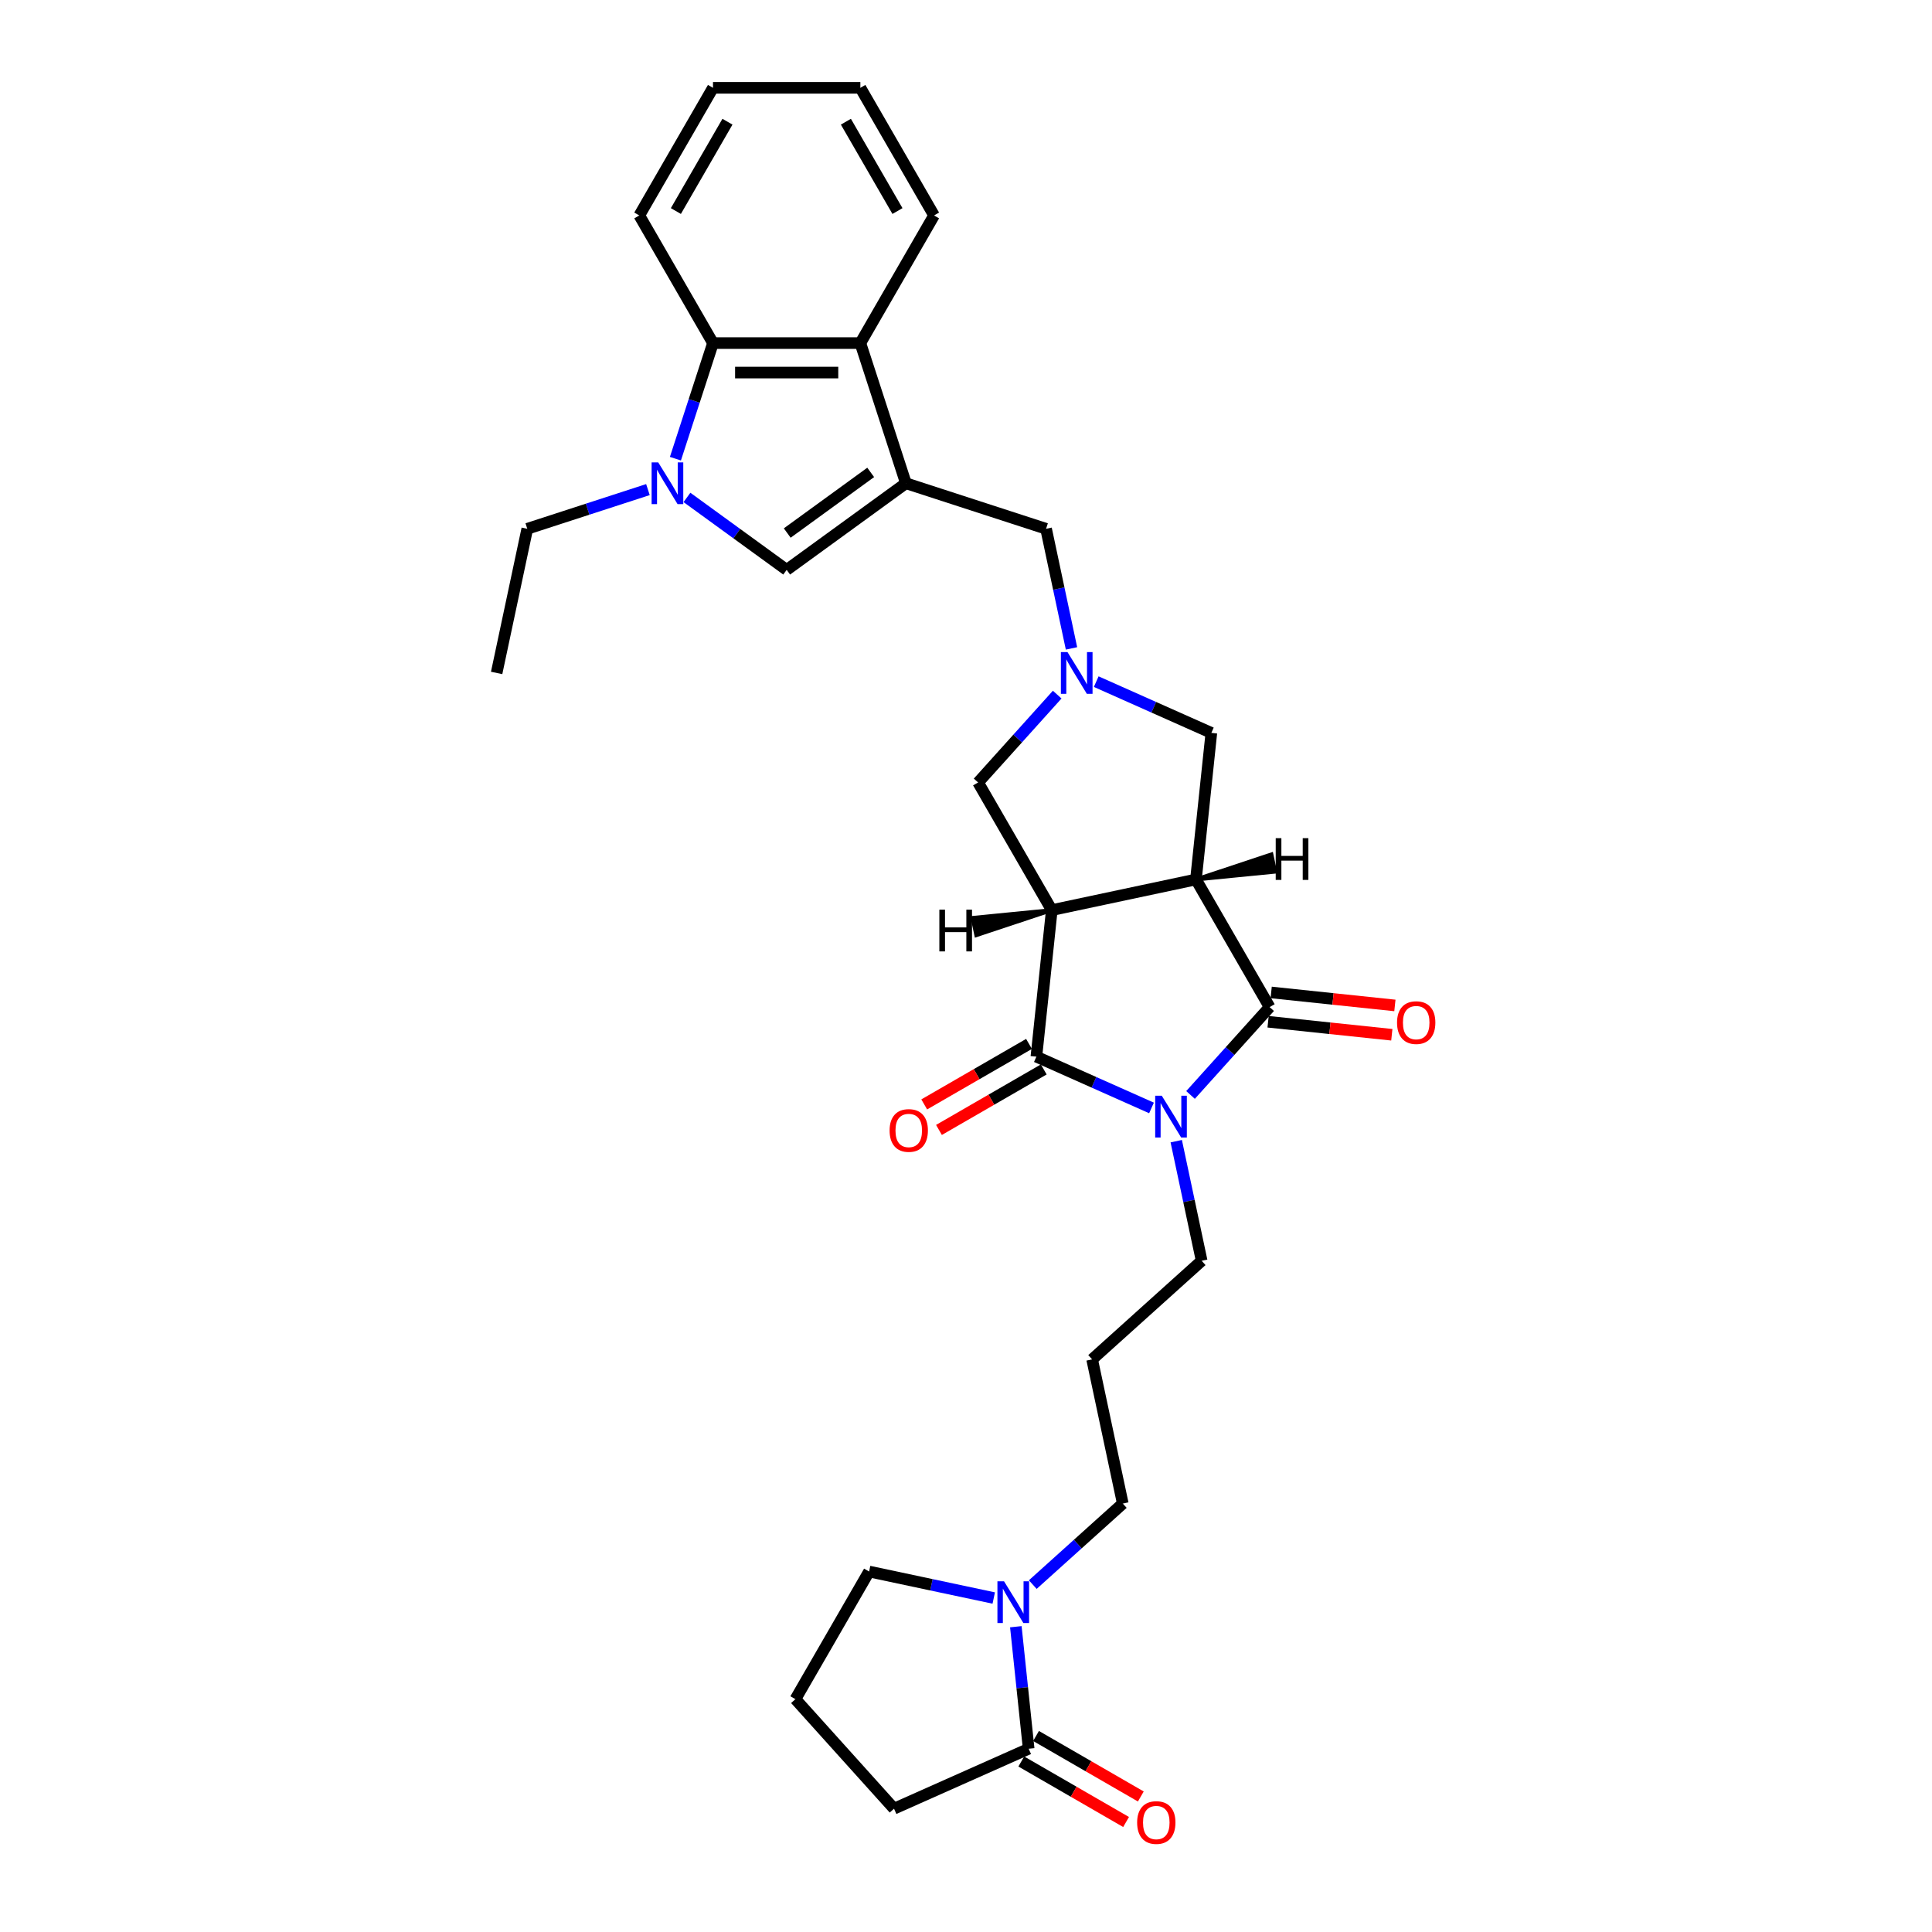<?xml version='1.0' encoding='iso-8859-1'?>
<svg version='1.1' baseProfile='full'
              xmlns='http://www.w3.org/2000/svg'
                      xmlns:rdkit='http://www.rdkit.org/xml'
                      xmlns:xlink='http://www.w3.org/1999/xlink'
                  xml:space='preserve'
width='1000px' height='1000px' viewBox='0 0 1000 1000'>
<!-- END OF HEADER -->
<rect style='opacity:1.0;fill:#FFFFFF;stroke:none' width='1000' height='1000' x='0' y='0'> </rect>
<path class='bond-2' d='M 596.017,573.465 L 566.223,560.2' style='fill:none;fill-rule:evenodd;stroke:#0000FF;stroke-width:6px;stroke-linecap:butt;stroke-linejoin:miter;stroke-opacity:1' />
<path class='bond-2' d='M 566.223,560.2 L 536.429,546.935' style='fill:none;fill-rule:evenodd;stroke:#000000;stroke-width:6px;stroke-linecap:butt;stroke-linejoin:miter;stroke-opacity:1' />
<path class='bond-3' d='M 616.217,566.745 L 636.689,544.009' style='fill:none;fill-rule:evenodd;stroke:#0000FF;stroke-width:6px;stroke-linecap:butt;stroke-linejoin:miter;stroke-opacity:1' />
<path class='bond-3' d='M 636.689,544.009 L 657.16,521.273' style='fill:none;fill-rule:evenodd;stroke:#000000;stroke-width:6px;stroke-linecap:butt;stroke-linejoin:miter;stroke-opacity:1' />
<path class='bond-18' d='M 608.818,590.671 L 615.398,621.624' style='fill:none;fill-rule:evenodd;stroke:#0000FF;stroke-width:6px;stroke-linecap:butt;stroke-linejoin:miter;stroke-opacity:1' />
<path class='bond-18' d='M 615.398,621.624 L 621.977,652.578' style='fill:none;fill-rule:evenodd;stroke:#000000;stroke-width:6px;stroke-linecap:butt;stroke-linejoin:miter;stroke-opacity:1' />
<path class='bond-0' d='M 619.019,455.21 L 657.16,521.273' style='fill:none;fill-rule:evenodd;stroke:#000000;stroke-width:6px;stroke-linecap:butt;stroke-linejoin:miter;stroke-opacity:1' />
<path class='bond-12' d='M 619.019,455.21 L 626.993,379.345' style='fill:none;fill-rule:evenodd;stroke:#000000;stroke-width:6px;stroke-linecap:butt;stroke-linejoin:miter;stroke-opacity:1' />
<path class='bond-30' d='M 619.019,455.21 L 544.403,471.07' style='fill:none;fill-rule:evenodd;stroke:#000000;stroke-width:6px;stroke-linecap:butt;stroke-linejoin:miter;stroke-opacity:1' />
<path class='bond-35' d='M 619.019,455.21 L 659.991,451.18 L 658.088,442.226 Z' style='fill:#000000;fill-rule:evenodd;fill-opacity:1;stroke:#000000;stroke-width:2px;stroke-linecap:butt;stroke-linejoin:miter;stroke-opacity:1;' />
<path class='bond-1' d='M 544.403,471.07 L 536.429,546.935' style='fill:none;fill-rule:evenodd;stroke:#000000;stroke-width:6px;stroke-linecap:butt;stroke-linejoin:miter;stroke-opacity:1' />
<path class='bond-13' d='M 544.403,471.07 L 506.262,405.007' style='fill:none;fill-rule:evenodd;stroke:#000000;stroke-width:6px;stroke-linecap:butt;stroke-linejoin:miter;stroke-opacity:1' />
<path class='bond-36' d='M 544.403,471.07 L 503.431,475.1 L 505.334,484.053 Z' style='fill:#000000;fill-rule:evenodd;fill-opacity:1;stroke:#000000;stroke-width:2px;stroke-linecap:butt;stroke-linejoin:miter;stroke-opacity:1;' />
<path class='bond-15' d='M 532.615,540.329 L 505.496,555.986' style='fill:none;fill-rule:evenodd;stroke:#000000;stroke-width:6px;stroke-linecap:butt;stroke-linejoin:miter;stroke-opacity:1' />
<path class='bond-15' d='M 505.496,555.986 L 478.376,571.643' style='fill:none;fill-rule:evenodd;stroke:#FF0000;stroke-width:6px;stroke-linecap:butt;stroke-linejoin:miter;stroke-opacity:1' />
<path class='bond-15' d='M 540.243,553.541 L 513.124,569.199' style='fill:none;fill-rule:evenodd;stroke:#000000;stroke-width:6px;stroke-linecap:butt;stroke-linejoin:miter;stroke-opacity:1' />
<path class='bond-15' d='M 513.124,569.199 L 486.004,584.856' style='fill:none;fill-rule:evenodd;stroke:#FF0000;stroke-width:6px;stroke-linecap:butt;stroke-linejoin:miter;stroke-opacity:1' />
<path class='bond-16' d='M 656.363,528.859 L 688.383,532.225' style='fill:none;fill-rule:evenodd;stroke:#000000;stroke-width:6px;stroke-linecap:butt;stroke-linejoin:miter;stroke-opacity:1' />
<path class='bond-16' d='M 688.383,532.225 L 720.404,535.59' style='fill:none;fill-rule:evenodd;stroke:#FF0000;stroke-width:6px;stroke-linecap:butt;stroke-linejoin:miter;stroke-opacity:1' />
<path class='bond-16' d='M 657.958,513.686 L 689.978,517.052' style='fill:none;fill-rule:evenodd;stroke:#000000;stroke-width:6px;stroke-linecap:butt;stroke-linejoin:miter;stroke-opacity:1' />
<path class='bond-16' d='M 689.978,517.052 L 721.999,520.417' style='fill:none;fill-rule:evenodd;stroke:#FF0000;stroke-width:6px;stroke-linecap:butt;stroke-linejoin:miter;stroke-opacity:1' />
<path class='bond-4' d='M 468.896,250.129 L 541.445,273.702' style='fill:none;fill-rule:evenodd;stroke:#000000;stroke-width:6px;stroke-linecap:butt;stroke-linejoin:miter;stroke-opacity:1' />
<path class='bond-6' d='M 468.896,250.129 L 407.181,294.967' style='fill:none;fill-rule:evenodd;stroke:#000000;stroke-width:6px;stroke-linecap:butt;stroke-linejoin:miter;stroke-opacity:1' />
<path class='bond-6' d='M 450.671,244.512 L 407.471,275.899' style='fill:none;fill-rule:evenodd;stroke:#000000;stroke-width:6px;stroke-linecap:butt;stroke-linejoin:miter;stroke-opacity:1' />
<path class='bond-8' d='M 468.896,250.129 L 445.323,177.58' style='fill:none;fill-rule:evenodd;stroke:#000000;stroke-width:6px;stroke-linecap:butt;stroke-linejoin:miter;stroke-opacity:1' />
<path class='bond-5' d='M 355.567,257.467 L 381.374,276.217' style='fill:none;fill-rule:evenodd;stroke:#0000FF;stroke-width:6px;stroke-linecap:butt;stroke-linejoin:miter;stroke-opacity:1' />
<path class='bond-5' d='M 381.374,276.217 L 407.181,294.967' style='fill:none;fill-rule:evenodd;stroke:#000000;stroke-width:6px;stroke-linecap:butt;stroke-linejoin:miter;stroke-opacity:1' />
<path class='bond-20' d='M 335.368,253.411 L 304.143,263.557' style='fill:none;fill-rule:evenodd;stroke:#0000FF;stroke-width:6px;stroke-linecap:butt;stroke-linejoin:miter;stroke-opacity:1' />
<path class='bond-20' d='M 304.143,263.557 L 272.918,273.702' style='fill:none;fill-rule:evenodd;stroke:#000000;stroke-width:6px;stroke-linecap:butt;stroke-linejoin:miter;stroke-opacity:1' />
<path class='bond-33' d='M 349.597,237.421 L 359.318,207.5' style='fill:none;fill-rule:evenodd;stroke:#0000FF;stroke-width:6px;stroke-linecap:butt;stroke-linejoin:miter;stroke-opacity:1' />
<path class='bond-33' d='M 359.318,207.5 L 369.04,177.58' style='fill:none;fill-rule:evenodd;stroke:#000000;stroke-width:6px;stroke-linecap:butt;stroke-linejoin:miter;stroke-opacity:1' />
<path class='bond-7' d='M 567.405,352.815 L 597.199,366.08' style='fill:none;fill-rule:evenodd;stroke:#0000FF;stroke-width:6px;stroke-linecap:butt;stroke-linejoin:miter;stroke-opacity:1' />
<path class='bond-7' d='M 597.199,366.08 L 626.993,379.345' style='fill:none;fill-rule:evenodd;stroke:#000000;stroke-width:6px;stroke-linecap:butt;stroke-linejoin:miter;stroke-opacity:1' />
<path class='bond-14' d='M 554.604,335.609 L 548.024,304.656' style='fill:none;fill-rule:evenodd;stroke:#0000FF;stroke-width:6px;stroke-linecap:butt;stroke-linejoin:miter;stroke-opacity:1' />
<path class='bond-14' d='M 548.024,304.656 L 541.445,273.702' style='fill:none;fill-rule:evenodd;stroke:#000000;stroke-width:6px;stroke-linecap:butt;stroke-linejoin:miter;stroke-opacity:1' />
<path class='bond-31' d='M 547.205,359.535 L 526.733,382.271' style='fill:none;fill-rule:evenodd;stroke:#0000FF;stroke-width:6px;stroke-linecap:butt;stroke-linejoin:miter;stroke-opacity:1' />
<path class='bond-31' d='M 526.733,382.271 L 506.262,405.007' style='fill:none;fill-rule:evenodd;stroke:#000000;stroke-width:6px;stroke-linecap:butt;stroke-linejoin:miter;stroke-opacity:1' />
<path class='bond-9' d='M 445.323,177.58 L 369.04,177.58' style='fill:none;fill-rule:evenodd;stroke:#000000;stroke-width:6px;stroke-linecap:butt;stroke-linejoin:miter;stroke-opacity:1' />
<path class='bond-9' d='M 433.88,192.837 L 380.482,192.837' style='fill:none;fill-rule:evenodd;stroke:#000000;stroke-width:6px;stroke-linecap:butt;stroke-linejoin:miter;stroke-opacity:1' />
<path class='bond-24' d='M 445.323,177.58 L 483.464,111.517' style='fill:none;fill-rule:evenodd;stroke:#000000;stroke-width:6px;stroke-linecap:butt;stroke-linejoin:miter;stroke-opacity:1' />
<path class='bond-25' d='M 369.04,177.58 L 330.899,111.517' style='fill:none;fill-rule:evenodd;stroke:#000000;stroke-width:6px;stroke-linecap:butt;stroke-linejoin:miter;stroke-opacity:1' />
<path class='bond-10' d='M 534.559,820.186 L 557.853,799.211' style='fill:none;fill-rule:evenodd;stroke:#0000FF;stroke-width:6px;stroke-linecap:butt;stroke-linejoin:miter;stroke-opacity:1' />
<path class='bond-10' d='M 557.853,799.211 L 581.148,778.237' style='fill:none;fill-rule:evenodd;stroke:#000000;stroke-width:6px;stroke-linecap:butt;stroke-linejoin:miter;stroke-opacity:1' />
<path class='bond-11' d='M 525.795,841.989 L 529.114,873.567' style='fill:none;fill-rule:evenodd;stroke:#0000FF;stroke-width:6px;stroke-linecap:butt;stroke-linejoin:miter;stroke-opacity:1' />
<path class='bond-11' d='M 529.114,873.567 L 532.433,905.145' style='fill:none;fill-rule:evenodd;stroke:#000000;stroke-width:6px;stroke-linecap:butt;stroke-linejoin:miter;stroke-opacity:1' />
<path class='bond-22' d='M 514.359,827.133 L 482.101,820.276' style='fill:none;fill-rule:evenodd;stroke:#0000FF;stroke-width:6px;stroke-linecap:butt;stroke-linejoin:miter;stroke-opacity:1' />
<path class='bond-22' d='M 482.101,820.276 L 449.843,813.42' style='fill:none;fill-rule:evenodd;stroke:#000000;stroke-width:6px;stroke-linecap:butt;stroke-linejoin:miter;stroke-opacity:1' />
<path class='bond-17' d='M 528.619,911.751 L 555.738,927.408' style='fill:none;fill-rule:evenodd;stroke:#000000;stroke-width:6px;stroke-linecap:butt;stroke-linejoin:miter;stroke-opacity:1' />
<path class='bond-17' d='M 555.738,927.408 L 582.858,943.066' style='fill:none;fill-rule:evenodd;stroke:#FF0000;stroke-width:6px;stroke-linecap:butt;stroke-linejoin:miter;stroke-opacity:1' />
<path class='bond-17' d='M 536.247,898.538 L 563.366,914.196' style='fill:none;fill-rule:evenodd;stroke:#000000;stroke-width:6px;stroke-linecap:butt;stroke-linejoin:miter;stroke-opacity:1' />
<path class='bond-17' d='M 563.366,914.196 L 590.486,929.853' style='fill:none;fill-rule:evenodd;stroke:#FF0000;stroke-width:6px;stroke-linecap:butt;stroke-linejoin:miter;stroke-opacity:1' />
<path class='bond-23' d='M 532.433,905.145 L 462.745,936.172' style='fill:none;fill-rule:evenodd;stroke:#000000;stroke-width:6px;stroke-linecap:butt;stroke-linejoin:miter;stroke-opacity:1' />
<path class='bond-19' d='M 621.977,652.578 L 565.288,703.621' style='fill:none;fill-rule:evenodd;stroke:#000000;stroke-width:6px;stroke-linecap:butt;stroke-linejoin:miter;stroke-opacity:1' />
<path class='bond-21' d='M 565.288,703.621 L 581.148,778.237' style='fill:none;fill-rule:evenodd;stroke:#000000;stroke-width:6px;stroke-linecap:butt;stroke-linejoin:miter;stroke-opacity:1' />
<path class='bond-27' d='M 272.918,273.702 L 257.058,348.318' style='fill:none;fill-rule:evenodd;stroke:#000000;stroke-width:6px;stroke-linecap:butt;stroke-linejoin:miter;stroke-opacity:1' />
<path class='bond-26' d='M 449.843,813.42 L 411.702,879.483' style='fill:none;fill-rule:evenodd;stroke:#000000;stroke-width:6px;stroke-linecap:butt;stroke-linejoin:miter;stroke-opacity:1' />
<path class='bond-32' d='M 462.745,936.172 L 411.702,879.483' style='fill:none;fill-rule:evenodd;stroke:#000000;stroke-width:6px;stroke-linecap:butt;stroke-linejoin:miter;stroke-opacity:1' />
<path class='bond-28' d='M 483.464,111.517 L 445.323,45.455' style='fill:none;fill-rule:evenodd;stroke:#000000;stroke-width:6px;stroke-linecap:butt;stroke-linejoin:miter;stroke-opacity:1' />
<path class='bond-28' d='M 464.53,109.236 L 437.831,62.992' style='fill:none;fill-rule:evenodd;stroke:#000000;stroke-width:6px;stroke-linecap:butt;stroke-linejoin:miter;stroke-opacity:1' />
<path class='bond-34' d='M 330.899,111.517 L 369.04,45.455' style='fill:none;fill-rule:evenodd;stroke:#000000;stroke-width:6px;stroke-linecap:butt;stroke-linejoin:miter;stroke-opacity:1' />
<path class='bond-34' d='M 349.832,109.236 L 376.531,62.992' style='fill:none;fill-rule:evenodd;stroke:#000000;stroke-width:6px;stroke-linecap:butt;stroke-linejoin:miter;stroke-opacity:1' />
<path class='bond-29' d='M 445.323,45.455 L 369.04,45.455' style='fill:none;fill-rule:evenodd;stroke:#000000;stroke-width:6px;stroke-linecap:butt;stroke-linejoin:miter;stroke-opacity:1' />
<path  class='atom-0' d='M 601.342 567.16
L 608.421 578.603
Q 609.123 579.732, 610.252 581.776
Q 611.381 583.82, 611.442 583.942
L 611.442 567.16
L 614.31 567.16
L 614.31 588.764
L 611.35 588.764
L 603.752 576.253
Q 602.868 574.788, 601.922 573.11
Q 601.006 571.432, 600.732 570.913
L 600.732 588.764
L 597.924 588.764
L 597.924 567.16
L 601.342 567.16
' fill='#0000FF'/>
<path  class='atom-6' d='M 340.692 239.328
L 347.771 250.77
Q 348.473 251.899, 349.602 253.944
Q 350.731 255.988, 350.792 256.11
L 350.792 239.328
L 353.66 239.328
L 353.66 260.931
L 350.7 260.931
L 343.103 248.421
Q 342.218 246.956, 341.272 245.278
Q 340.356 243.6, 340.082 243.081
L 340.082 260.931
L 337.275 260.931
L 337.275 239.328
L 340.692 239.328
' fill='#0000FF'/>
<path  class='atom-8' d='M 552.53 337.516
L 559.609 348.959
Q 560.31 350.088, 561.439 352.132
Q 562.568 354.176, 562.629 354.299
L 562.629 337.516
L 565.498 337.516
L 565.498 359.12
L 562.538 359.12
L 554.94 346.609
Q 554.055 345.145, 553.109 343.466
Q 552.194 341.788, 551.919 341.269
L 551.919 359.12
L 549.112 359.12
L 549.112 337.516
L 552.53 337.516
' fill='#0000FF'/>
<path  class='atom-11' d='M 519.684 818.478
L 526.763 829.921
Q 527.465 831.05, 528.594 833.094
Q 529.723 835.138, 529.784 835.26
L 529.784 818.478
L 532.652 818.478
L 532.652 840.081
L 529.692 840.081
L 522.094 827.571
Q 521.209 826.106, 520.263 824.428
Q 519.348 822.75, 519.073 822.231
L 519.073 840.081
L 516.266 840.081
L 516.266 818.478
L 519.684 818.478
' fill='#0000FF'/>
<path  class='atom-16' d='M 460.45 585.137
Q 460.45 579.95, 463.013 577.051
Q 465.576 574.153, 470.367 574.153
Q 475.157 574.153, 477.72 577.051
Q 480.283 579.95, 480.283 585.137
Q 480.283 590.386, 477.69 593.376
Q 475.096 596.336, 470.367 596.336
Q 465.606 596.336, 463.013 593.376
Q 460.45 590.416, 460.45 585.137
M 470.367 593.895
Q 473.662 593.895, 475.432 591.698
Q 477.232 589.47, 477.232 585.137
Q 477.232 580.896, 475.432 578.76
Q 473.662 576.594, 470.367 576.594
Q 467.071 576.594, 465.271 578.73
Q 463.501 580.865, 463.501 585.137
Q 463.501 589.501, 465.271 591.698
Q 467.071 593.895, 470.367 593.895
' fill='#FF0000'/>
<path  class='atom-17' d='M 723.108 529.307
Q 723.108 524.12, 725.672 521.221
Q 728.235 518.323, 733.025 518.323
Q 737.816 518.323, 740.379 521.221
Q 742.942 524.12, 742.942 529.307
Q 742.942 534.556, 740.348 537.546
Q 737.755 540.506, 733.025 540.506
Q 728.265 540.506, 725.672 537.546
Q 723.108 534.586, 723.108 529.307
M 733.025 538.065
Q 736.321 538.065, 738.09 535.868
Q 739.891 533.64, 739.891 529.307
Q 739.891 525.066, 738.09 522.93
Q 736.321 520.764, 733.025 520.764
Q 729.73 520.764, 727.93 522.9
Q 726.16 525.036, 726.16 529.307
Q 726.16 533.671, 727.93 535.868
Q 729.73 538.065, 733.025 538.065
' fill='#FF0000'/>
<path  class='atom-18' d='M 588.579 943.347
Q 588.579 938.16, 591.142 935.261
Q 593.705 932.362, 598.496 932.362
Q 603.286 932.362, 605.849 935.261
Q 608.412 938.16, 608.412 943.347
Q 608.412 948.595, 605.819 951.586
Q 603.225 954.545, 598.496 954.545
Q 593.736 954.545, 591.142 951.586
Q 588.579 948.626, 588.579 943.347
M 598.496 952.104
Q 601.791 952.104, 603.561 949.907
Q 605.361 947.68, 605.361 943.347
Q 605.361 939.106, 603.561 936.97
Q 601.791 934.803, 598.496 934.803
Q 595.2 934.803, 593.4 936.939
Q 591.63 939.075, 591.63 943.347
Q 591.63 947.711, 593.4 949.907
Q 595.2 952.104, 598.496 952.104
' fill='#FF0000'/>
<path  class='atom-31' d='M 660.311 433.835
L 663.24 433.835
L 663.24 443.019
L 674.286 443.019
L 674.286 433.835
L 677.215 433.835
L 677.215 455.438
L 674.286 455.438
L 674.286 445.46
L 663.24 445.46
L 663.24 455.438
L 660.311 455.438
L 660.311 433.835
' fill='#000000'/>
<path  class='atom-32' d='M 486.207 470.842
L 489.136 470.842
L 489.136 480.026
L 500.182 480.026
L 500.182 470.842
L 503.111 470.842
L 503.111 492.445
L 500.182 492.445
L 500.182 482.467
L 489.136 482.467
L 489.136 492.445
L 486.207 492.445
L 486.207 470.842
' fill='#000000'/>
</svg>
